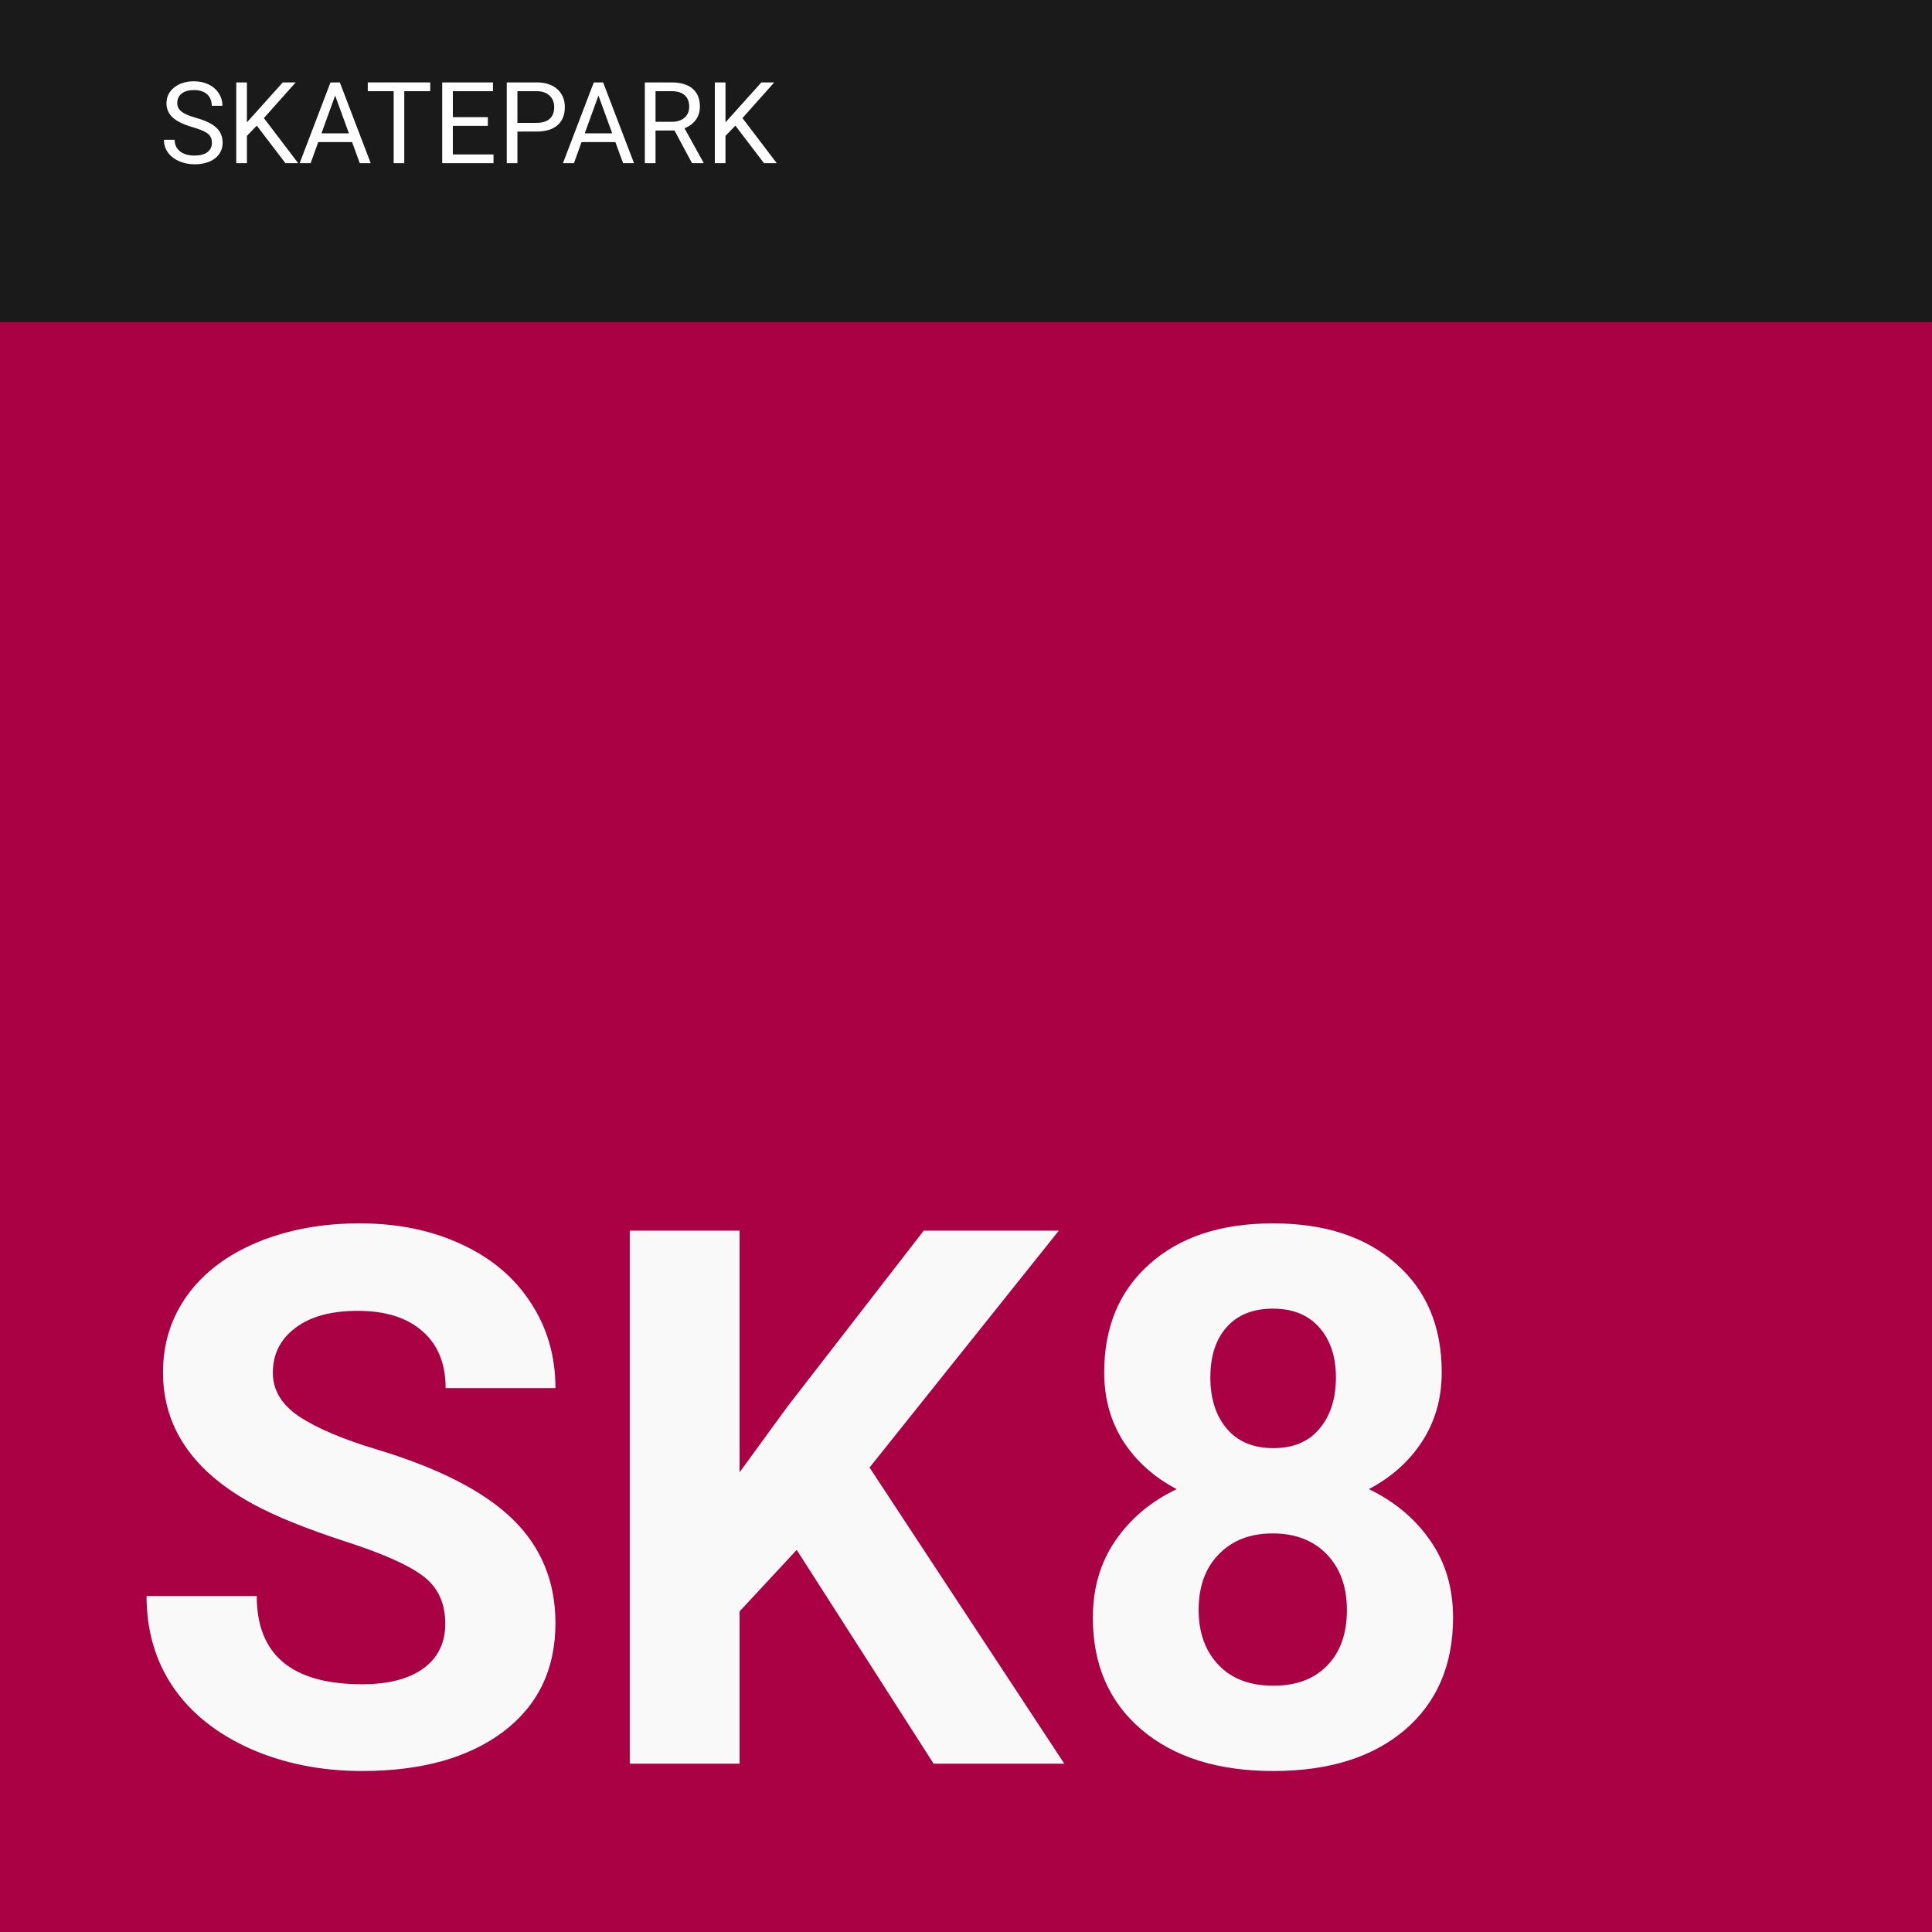 <?xml version="1.0" encoding="UTF-8" standalone="no"?>
<!-- Created with Inkscape (http://www.inkscape.org/) -->

<svg
   width="1133.858"
   height="1133.858"
   viewBox="0 0 300 300"
   version="1.1"
   id="svg23901"
   inkscape:version="1.1.2 (0a00cf5339, 2022-02-04)"
   sodipodi:docname="sk8.svg"
   xmlns:inkscape="http://www.inkscape.org/namespaces/inkscape"
   xmlns:sodipodi="http://sodipodi.sourceforge.net/DTD/sodipodi-0.dtd"
   xmlns="http://www.w3.org/2000/svg"
   xmlns:svg="http://www.w3.org/2000/svg">
  <sodipodi:namedview
     id="namedview23903"
     pagecolor="#ffffff"
     bordercolor="#666666"
     borderopacity="1.0"
     inkscape:pageshadow="2"
     inkscape:pageopacity="0.0"
     inkscape:pagecheckerboard="0"
     inkscape:document-units="mm"
     showgrid="false"
     units="px"
     fit-margin-top="0"
     fit-margin-left="0"
     fit-margin-right="0"
     fit-margin-bottom="0"
     inkscape:zoom="0.3263028"
     inkscape:cx="559.29646"
     inkscape:cy="609.86299"
     inkscape:window-width="1360"
     inkscape:window-height="696"
     inkscape:window-x="0"
     inkscape:window-y="0"
     inkscape:window-maximized="1"
     inkscape:current-layer="g33-5"
     showguides="true" />
  <defs
     id="defs23898" />
  <g
     inkscape:label="Layer 1"
     inkscape:groupmode="layer"
     id="layer1"
     transform="translate(162.041,-22.581)">
    <g
       id="g33-5"
       transform="translate(-162.041,22.581)"
       inkscape:export-filename="/home/mint/Downloads/iiicons/b.svg"
       inkscape:export-xdpi="96"
       inkscape:export-ydpi="96">
      <rect
         style="fill:#aa0044;fill-opacity:1;stroke-width:1.316"
         id="rect31-6-9-8-2-9-9-1-1-4-7-7-8-8-6-6-8"
         width="300"
         height="300"
         x="9.9999997e-05"
         y="0" />
      <rect
         style="fill:#1a1a1a;stroke-width:0.537"
         id="rect31-3-7-1-4-2-1-3-5-0-4-5-8-5-8-4-0-3"
         width="300"
         height="50"
         x="9.9999997e-05"
         y="0" />
      <g
         aria-label="SKATEPARK"
         id="text1510-5-2-5-6-7-9-9-3-7-9-5-9-3-3-4-79"
         style="font-size:17.639px;line-height:1.25;stroke-width:0.265">
        <path
           d="m 29.917,19.747 q -2.127,-0.612 -3.101,-1.499 -0.965,-0.896 -0.965,-2.205 0,-1.481 1.18,-2.446 1.189,-0.973 3.083,-0.973 1.292,0 2.3,0.5 1.016,0.5 1.568,1.378 0.56,0.878 0.56,1.921 h -1.662 q 0,-1.137 -0.723,-1.783 -0.723,-0.655 -2.041,-0.655 -1.223,0 -1.912,0.543 -0.68,0.534 -0.68,1.49 0,0.767 0.646,1.301 0.655,0.525 2.213,0.965 1.568,0.439 2.446,0.973 0.887,0.525 1.309,1.232 0.431,0.706 0.431,1.662 0,1.524 -1.189,2.446 -1.189,0.913 -3.178,0.913 -1.292,0 -2.412,-0.491 Q 26.67,24.519 26.059,23.658 25.456,22.796 25.456,21.702 h 1.662 q 0,1.137 0.835,1.8 0.844,0.655 2.248,0.655 1.309,0 2.007,-0.534 0.698,-0.534 0.698,-1.456 0,-0.922 -0.646,-1.421 -0.646,-0.508 -2.343,-0.999 z"
           style="font-family:Roboto;-inkscape-font-specification:Roboto;fill:#ffffff"
           id="path54377" />
        <path
           d="m 39.873,19.506 -1.533,1.593 v 4.237 H 36.687 V 12.797 h 1.654 v 6.201 l 5.572,-6.201 h 1.998 l -4.935,5.538 5.323,7.002 H 44.318 Z"
           style="font-family:Roboto;-inkscape-font-specification:Roboto;fill:#ffffff"
           id="path54379" />
        <path
           d="m 54.67,22.064 h -5.254 l -1.18,3.273 H 46.531 L 51.32,12.797 h 1.447 l 4.797,12.54 h -1.697 z m -4.754,-1.361 h 4.263 l -2.136,-5.865 z"
           style="font-family:Roboto;-inkscape-font-specification:Roboto;fill:#ffffff"
           id="path54381" />
        <path
           d="M 66.806,14.158 H 62.775 V 25.337 H 61.13 V 14.158 H 57.108 V 12.797 h 9.698 z"
           style="font-family:Roboto;-inkscape-font-specification:Roboto;fill:#ffffff"
           id="path54383" />
        <path
           d="m 75.754,19.541 h -5.435 v 4.444 h 6.313 v 1.352 H 68.666 V 12.797 h 7.881 v 1.361 h -6.227 v 4.031 h 5.435 z"
           style="font-family:Roboto;-inkscape-font-specification:Roboto;fill:#ffffff"
           id="path54385" />
        <path
           d="m 80.345,20.428 v 4.909 H 78.691 V 12.797 h 4.625 q 2.058,0 3.221,1.051 1.171,1.051 1.171,2.782 0,1.826 -1.145,2.816 -1.137,0.982 -3.264,0.982 z m 0,-1.352 h 2.971 q 1.326,0 2.033,-0.62 0.706,-0.629 0.706,-1.809 0,-1.12 -0.706,-1.791 -0.706,-0.672 -1.938,-0.698 h -3.066 z"
           style="font-family:Roboto;-inkscape-font-specification:Roboto;fill:#ffffff"
           id="path54387" />
        <path
           d="m 95.555,22.064 h -5.254 l -1.18,3.273 H 87.416 L 92.204,12.797 h 1.447 l 4.797,12.54 H 96.752 Z M 90.801,20.703 h 4.263 l -2.136,-5.865 z"
           style="font-family:Roboto;-inkscape-font-specification:Roboto;fill:#ffffff"
           id="path54389" />
        <path
           d="m 104.736,20.264 h -2.946 v 5.073 h -1.662 V 12.797 h 4.151 q 2.119,0 3.256,0.965 1.145,0.965 1.145,2.808 0,1.171 -0.637,2.041 -0.629,0.87 -1.757,1.301 l 2.946,5.323 v 0.103 h -1.774 z m -2.946,-1.352 h 2.541 q 1.232,0 1.955,-0.637 0.732,-0.637 0.732,-1.705 0,-1.163 -0.698,-1.783 -0.689,-0.62 -1.998,-0.629 h -2.532 z"
           style="font-family:Roboto;-inkscape-font-specification:Roboto;fill:#ffffff"
           id="path54391" />
        <path
           d="m 114.184,19.506 -1.533,1.593 v 4.237 H 110.998 V 12.797 h 1.654 v 6.201 l 5.572,-6.201 h 1.998 l -4.935,5.538 5.323,7.002 h -1.981 z"
           style="font-family:Roboto;-inkscape-font-specification:Roboto;fill:#ffffff"
           id="path54393" />
      </g>
      <g
         aria-label="SK8"
         id="text9-3-4-8-4-4-3-2-4-5-8-3-8-7"
         style="font-weight:300;font-size:116.417px;line-height:1;font-family:Sans;-inkscape-font-specification:'Sans Light';text-align:center;letter-spacing:0px;text-anchor:middle;fill:#f9f9f9;stroke-width:0.265">
        <path
           d="m 69.139,252.149 q 0,-4.832 -3.411,-7.39 -3.411,-2.615 -12.278,-5.457 -8.868,-2.899 -14.041,-5.684 -14.097,-7.617 -14.097,-20.521 0,-6.708 3.752,-11.937 3.809,-5.287 10.857,-8.242 7.106,-2.956 15.916,-2.956 8.868,0 15.803,3.24 6.935,3.183 10.744,9.038 3.865,5.855 3.865,13.302 H 69.196 q 0,-5.684 -3.581,-8.811 -3.581,-3.183 -10.061,-3.183 -6.253,0 -9.72,2.672 -3.467,2.615 -3.467,6.935 0,4.036 4.036,6.764 4.093,2.729 11.994,5.116 14.552,4.377 21.203,10.857 6.651,6.48 6.651,16.144 0,10.744 -8.129,16.883 -8.129,6.082 -21.885,6.082 -9.55,0 -17.394,-3.467 -7.845,-3.524 -11.994,-9.607 -4.093,-6.082 -4.093,-14.097 h 17.11 q 0,13.699 16.371,13.699 6.082,0 9.493,-2.444 3.411,-2.501 3.411,-6.935 z"
           style="font-weight:bold;font-family:Roboto;-inkscape-font-specification:'Roboto, Bold';text-align:start;text-anchor:start"
           id="path54396" />
        <path
           d="m 123.71,240.666 -8.868,9.55 v 23.647 H 97.789 v -82.765 h 17.053 v 37.517 l 7.503,-10.289 21.089,-27.228 h 20.976 l -29.388,36.778 30.241,45.987 h -20.293 z"
           style="font-weight:bold;font-family:Roboto;-inkscape-font-specification:'Roboto, Bold';text-align:start;text-anchor:start"
           id="path54398" />
        <path
           d="m 223.869,213.097 q 0,6.025 -3.013,10.687 -3.013,4.661 -8.299,7.447 6.025,2.899 9.55,8.015 3.524,5.059 3.524,11.937 0,11.028 -7.503,17.451 -7.503,6.367 -20.407,6.367 -12.904,0 -20.464,-6.423 -7.56,-6.423 -7.56,-17.394 0,-6.878 3.524,-11.994 3.524,-5.116 9.493,-7.958 -5.287,-2.785 -8.299,-7.447 -2.956,-4.661 -2.956,-10.687 0,-10.573 7.049,-16.826 7.049,-6.31 19.157,-6.31 12.051,0 19.1,6.253 7.106,6.196 7.106,16.883 z m -14.723,36.892 q 0,-5.4 -3.126,-8.64 -3.126,-3.24 -8.413,-3.24 -5.23,0 -8.356,3.24 -3.126,3.183 -3.126,8.64 0,5.287 3.07,8.527 3.07,3.24 8.527,3.24 5.343,0 8.356,-3.126 3.07,-3.126 3.07,-8.64 z m -1.705,-36.096 q 0,-4.832 -2.558,-7.731 -2.558,-2.956 -7.219,-2.956 -4.604,0 -7.162,2.842 -2.558,2.842 -2.558,7.845 0,4.945 2.558,7.958 2.558,3.013 7.219,3.013 4.661,0 7.162,-3.013 2.558,-3.013 2.558,-7.958 z"
           style="font-weight:bold;font-family:Roboto;-inkscape-font-specification:'Roboto, Bold';text-align:start;text-anchor:start"
           id="path54400" />
      </g>
    </g>
  </g>
</svg>
